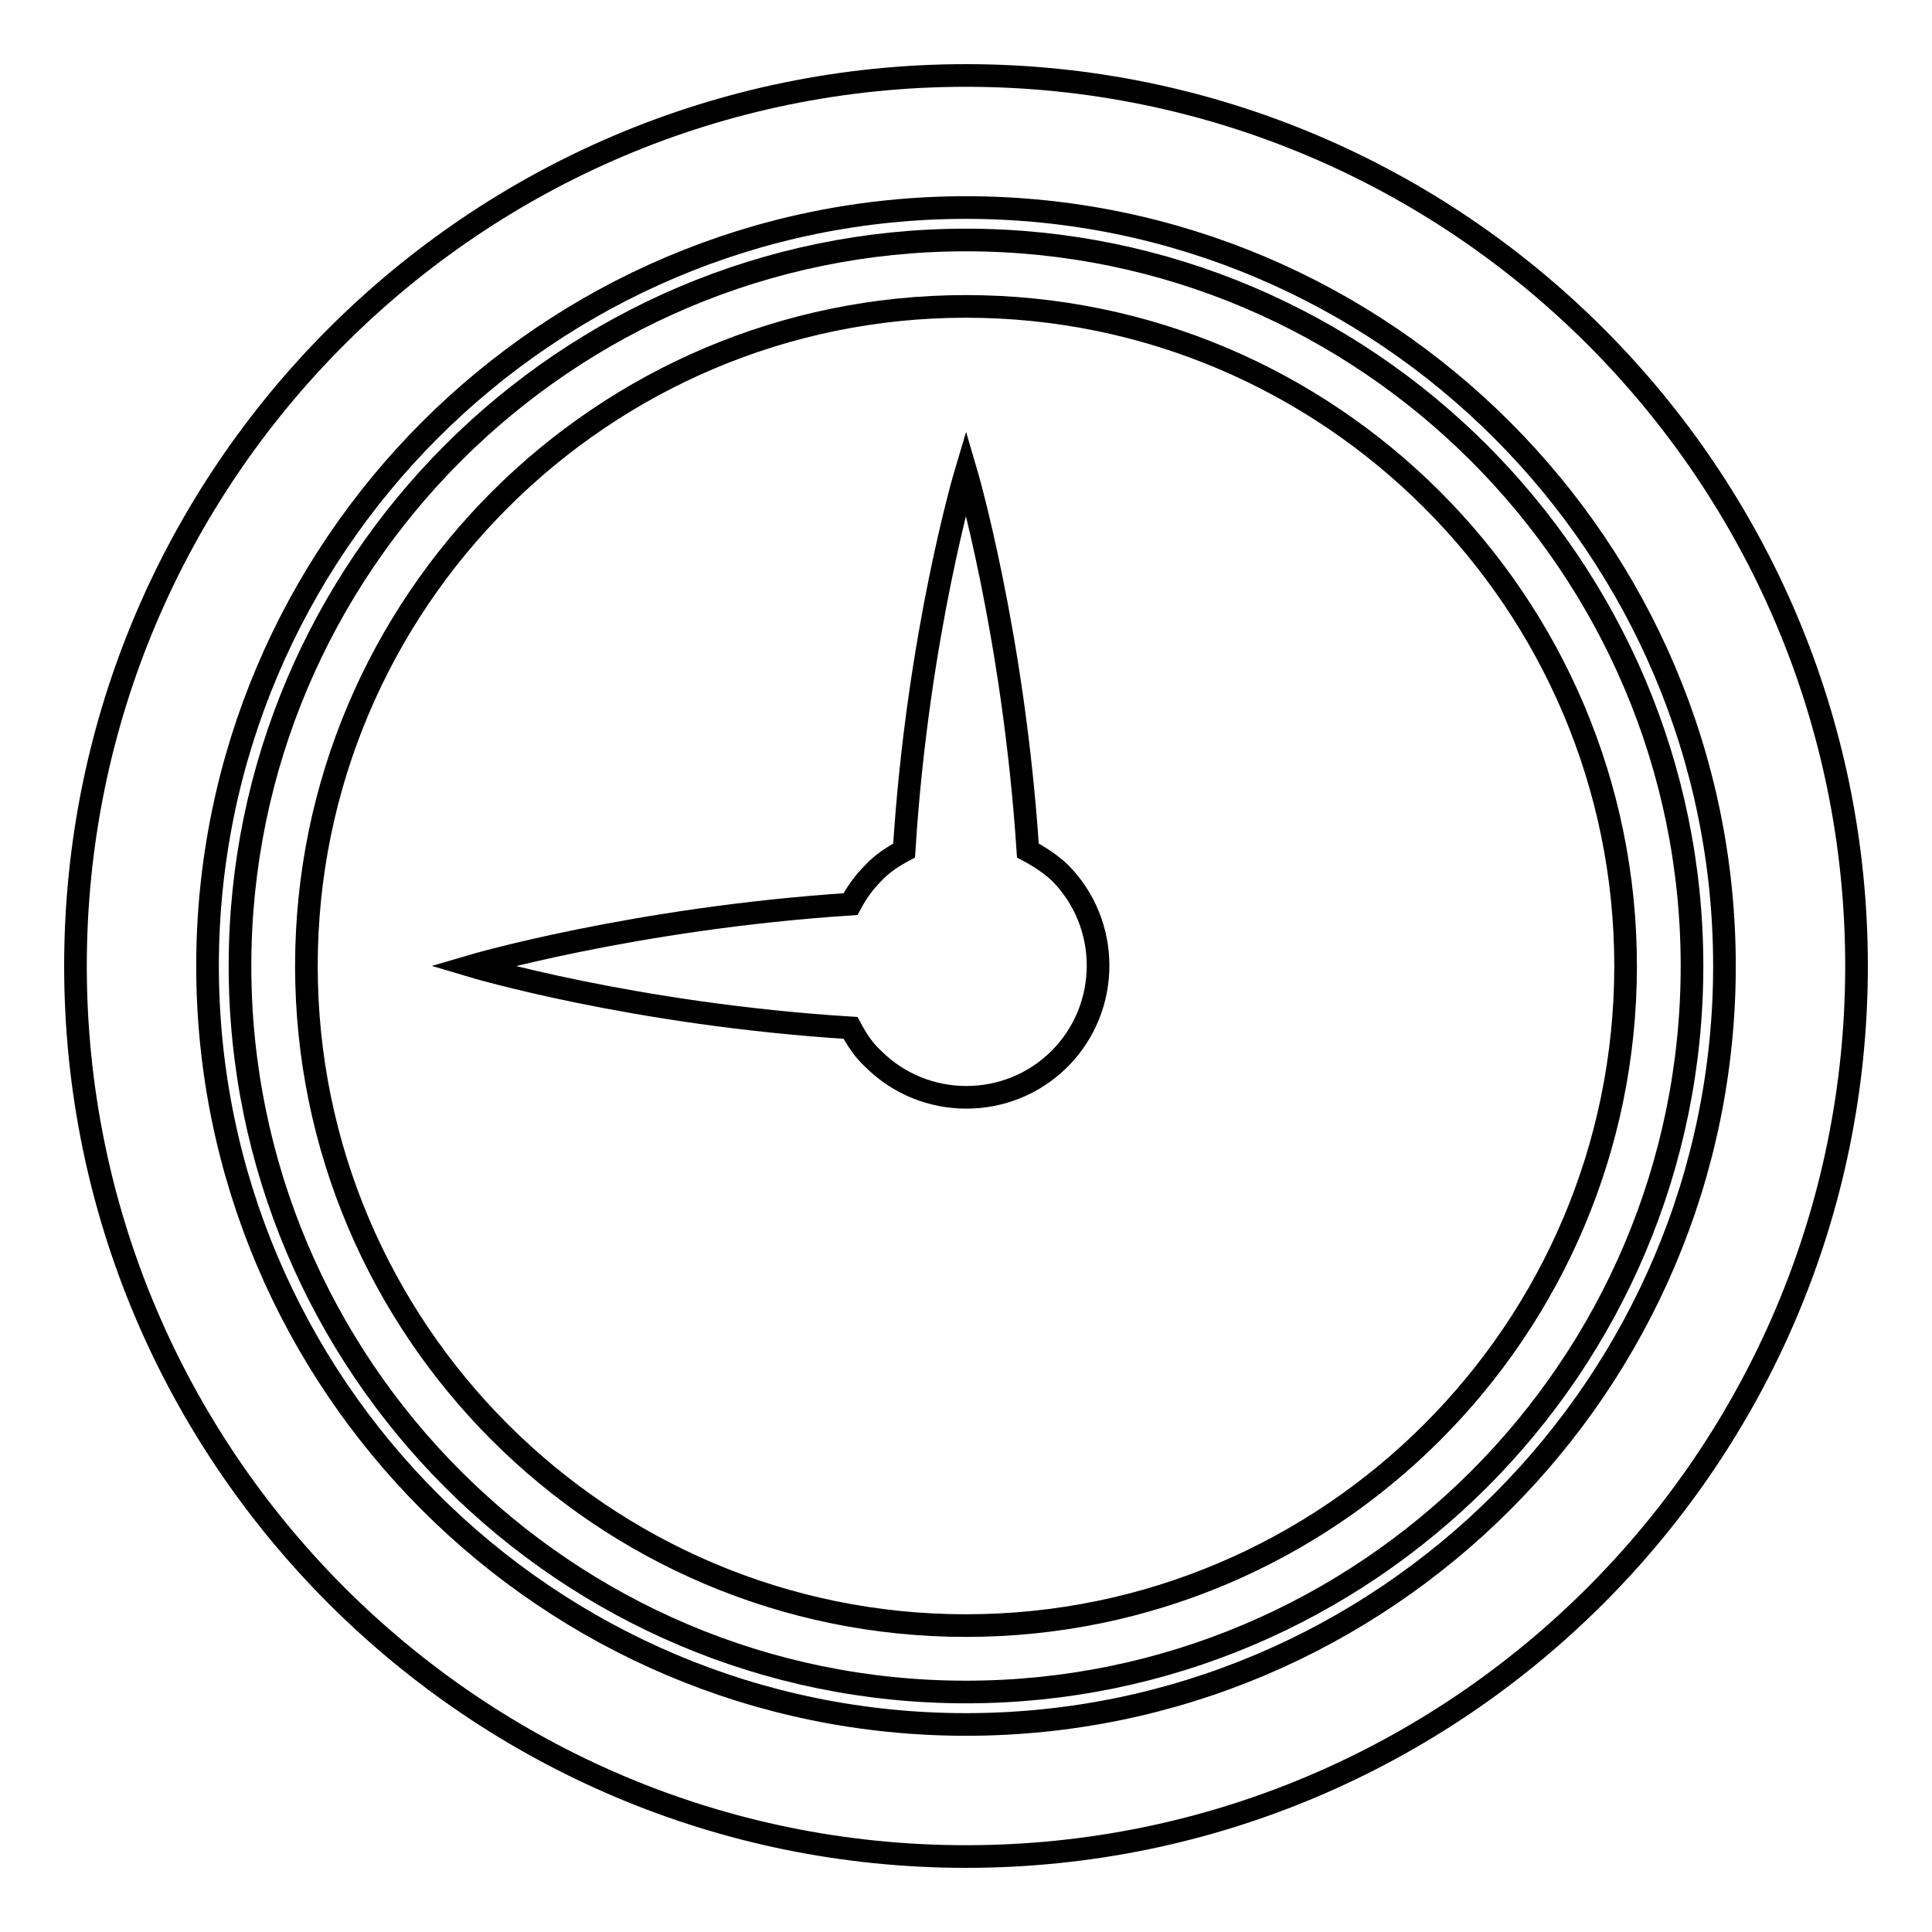 <?xml version="1.0" encoding="utf-8"?>
<!-- Svg Vector Icons : http://www.onlinewebfonts.com/icon -->
<!DOCTYPE svg PUBLIC "-//W3C//DTD SVG 1.1//EN" "http://www.w3.org/Graphics/SVG/1.1/DTD/svg11.dtd">
<svg version="1.1" xmlns="http://www.w3.org/2000/svg" xmlns:xlink="http://www.w3.org/1999/xlink" x="0px" y="0px" viewBox="0 0 256 256" enable-background="new 0 0 256 256" xml:space="preserve">
<g><g><g><g><path stroke-width="3" fill-opacity="0" stroke="#000000"  d="M136.2,112.7c-1.9-28.8-8.2-50.2-8.2-50.2s-6.4,21.4-8.2,50.2c-1.5,0.8-2.9,1.7-4.1,3c-1.3,1.3-2.2,2.6-3,4.1c-28.8,1.9-50.2,8.2-50.2,8.2s21.4,6.4,50.2,8.2c0.8,1.5,1.7,2.9,3,4.1c6.8,6.8,17.9,6.8,24.7,0c6.8-6.8,6.8-17.9,0-24.7C139.1,114.4,137.7,113.5,136.2,112.7z"/><path stroke-width="3" fill-opacity="0" stroke="#000000"  d="M128,10C62.9,10,10,62.9,10,128c0,65.1,52.9,118,118,118c65.1,0,118-52.9,118-118C246,62.9,193.1,10,128,10z M128,228.5c-55.4,0-100.5-45.1-100.5-100.5S72.6,27.5,128,27.5S228.5,72.6,228.5,128S183.4,228.5,128,228.5z"/><path stroke-width="3" fill-opacity="0" stroke="#000000"  d="M128,31.8C75,31.8,31.8,75,31.8,128c0,53,43.1,96.2,96.2,96.2c53,0,96.2-43.1,96.2-96.2C224.2,75,181,31.8,128,31.8z M128,215.4c-48.2,0-87.4-39.2-87.4-87.4c0-48.2,39.2-87.4,87.4-87.4c48.2,0,87.4,39.2,87.4,87.4C215.4,176.2,176.2,215.4,128,215.4z"/></g></g><g></g><g></g><g></g><g></g><g></g><g></g><g></g><g></g><g></g><g></g><g></g><g></g><g></g><g></g><g></g></g></g>
</svg>